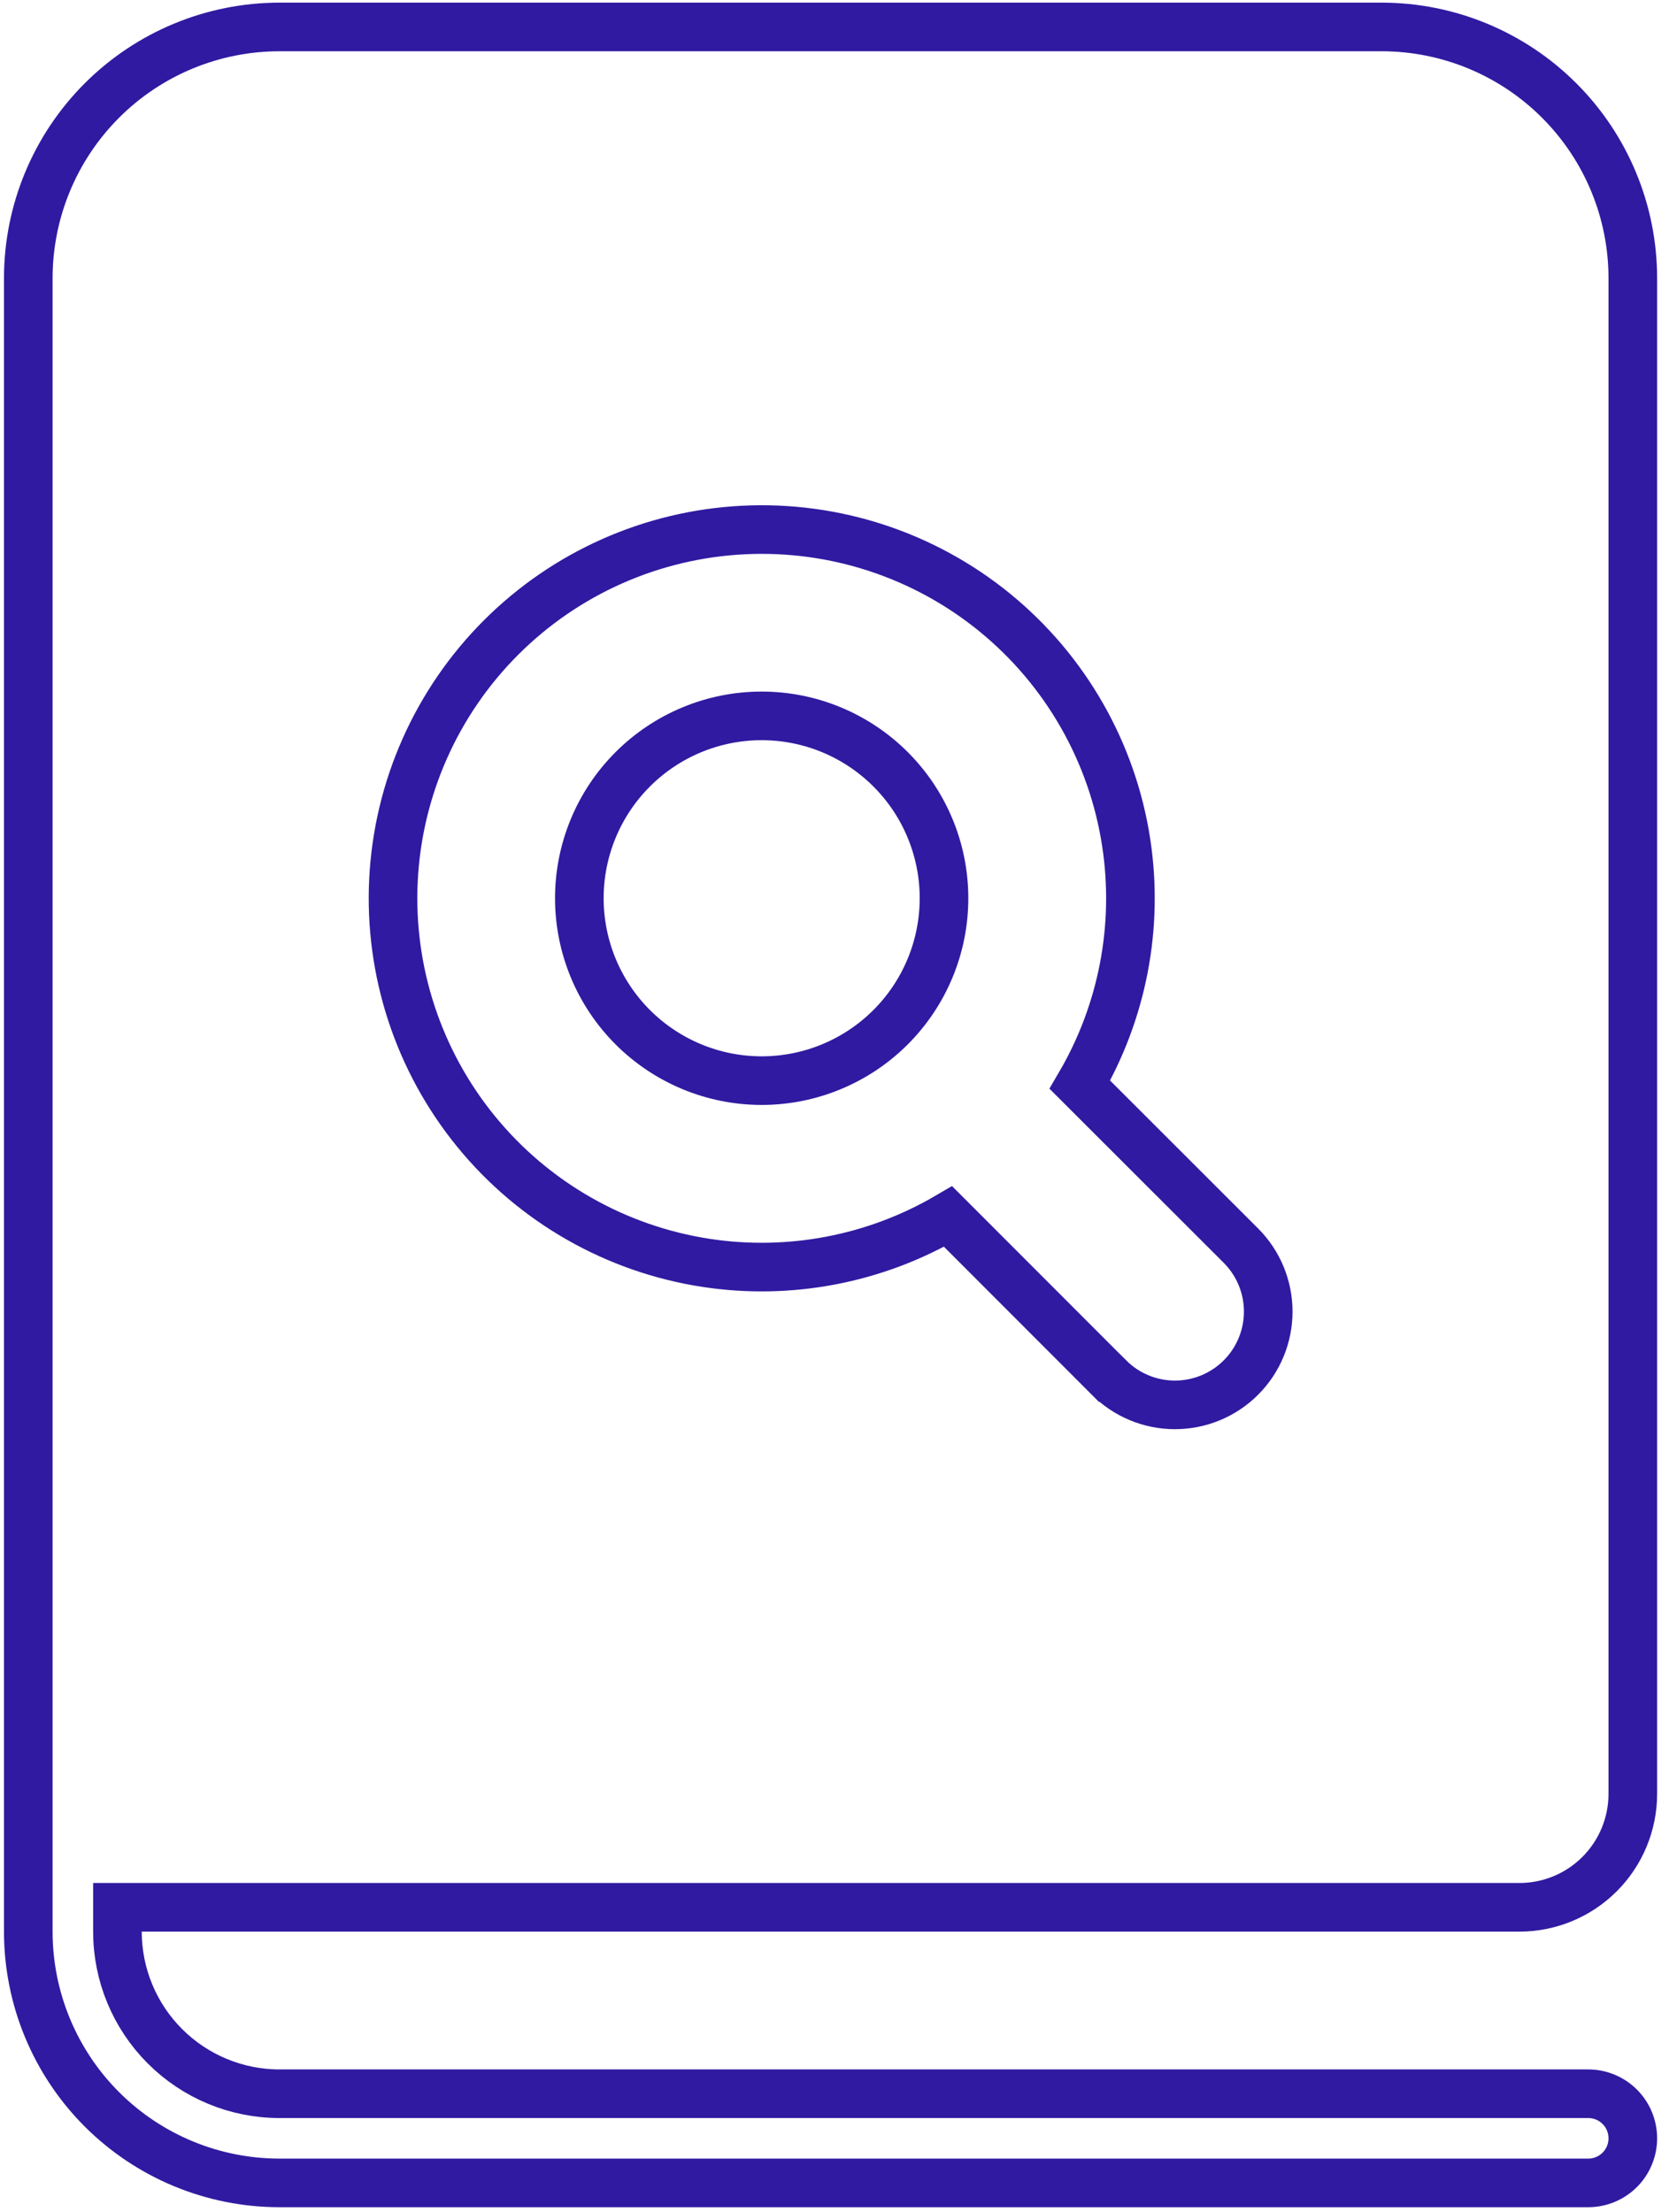 <svg width="69" height="91" viewBox="0 0 69 91" fill="none" xmlns="http://www.w3.org/2000/svg">
<path d="M5.832 78.463H4.832V79.463C4.832 81.232 5.535 82.928 6.785 84.178C8.036 85.429 9.732 86.132 11.5 86.132H65.348C65.834 86.132 66.301 86.325 66.645 86.669C66.989 87.013 67.182 87.479 67.182 87.966C67.182 88.452 66.989 88.919 66.645 89.263C66.301 89.606 65.834 89.8 65.348 89.8H11.5C8.759 89.8 6.13 88.711 4.191 86.772C2.253 84.834 1.164 82.205 1.164 79.463V11.446C1.164 8.704 2.253 6.075 4.191 4.137C6.13 2.198 8.759 1.109 11.5 1.109H56.846C59.587 1.109 62.216 2.198 64.154 4.137C66.093 6.075 67.182 8.704 67.182 11.446V73.795C67.182 75.033 66.69 76.221 65.815 77.096C64.939 77.972 63.752 78.463 62.514 78.463H5.832ZM51.057 51.243L51.057 51.243L44.431 44.623C46.184 41.63 46.863 38.118 46.339 34.673C45.774 30.956 43.848 27.582 40.936 25.204C38.024 22.826 34.333 21.614 30.578 21.804C26.823 21.993 23.273 23.569 20.614 26.228C17.956 28.886 16.379 32.437 16.19 36.192C16.001 39.946 17.213 43.638 19.591 46.55C21.968 49.462 25.343 51.387 29.059 51.953C32.505 52.477 36.017 51.798 39.009 50.045L45.629 56.67L45.63 56.67C46.349 57.39 47.325 57.794 48.343 57.794C49.361 57.794 50.337 57.39 51.057 56.67C51.777 55.951 52.181 54.975 52.181 53.957C52.181 52.939 51.777 51.963 51.057 51.243ZM23.837 36.952C23.837 34.963 24.627 33.054 26.034 31.648C27.441 30.241 29.349 29.45 31.339 29.45C33.329 29.45 35.237 30.241 36.644 31.648C38.051 33.054 38.841 34.963 38.841 36.952C38.841 38.942 38.051 40.85 36.644 42.257C35.237 43.664 33.329 44.455 31.339 44.455C29.349 44.455 27.441 43.664 26.034 42.257C24.627 40.85 23.837 38.942 23.837 36.952Z" stroke="#301AA1" stroke-width="2"/>
</svg>
